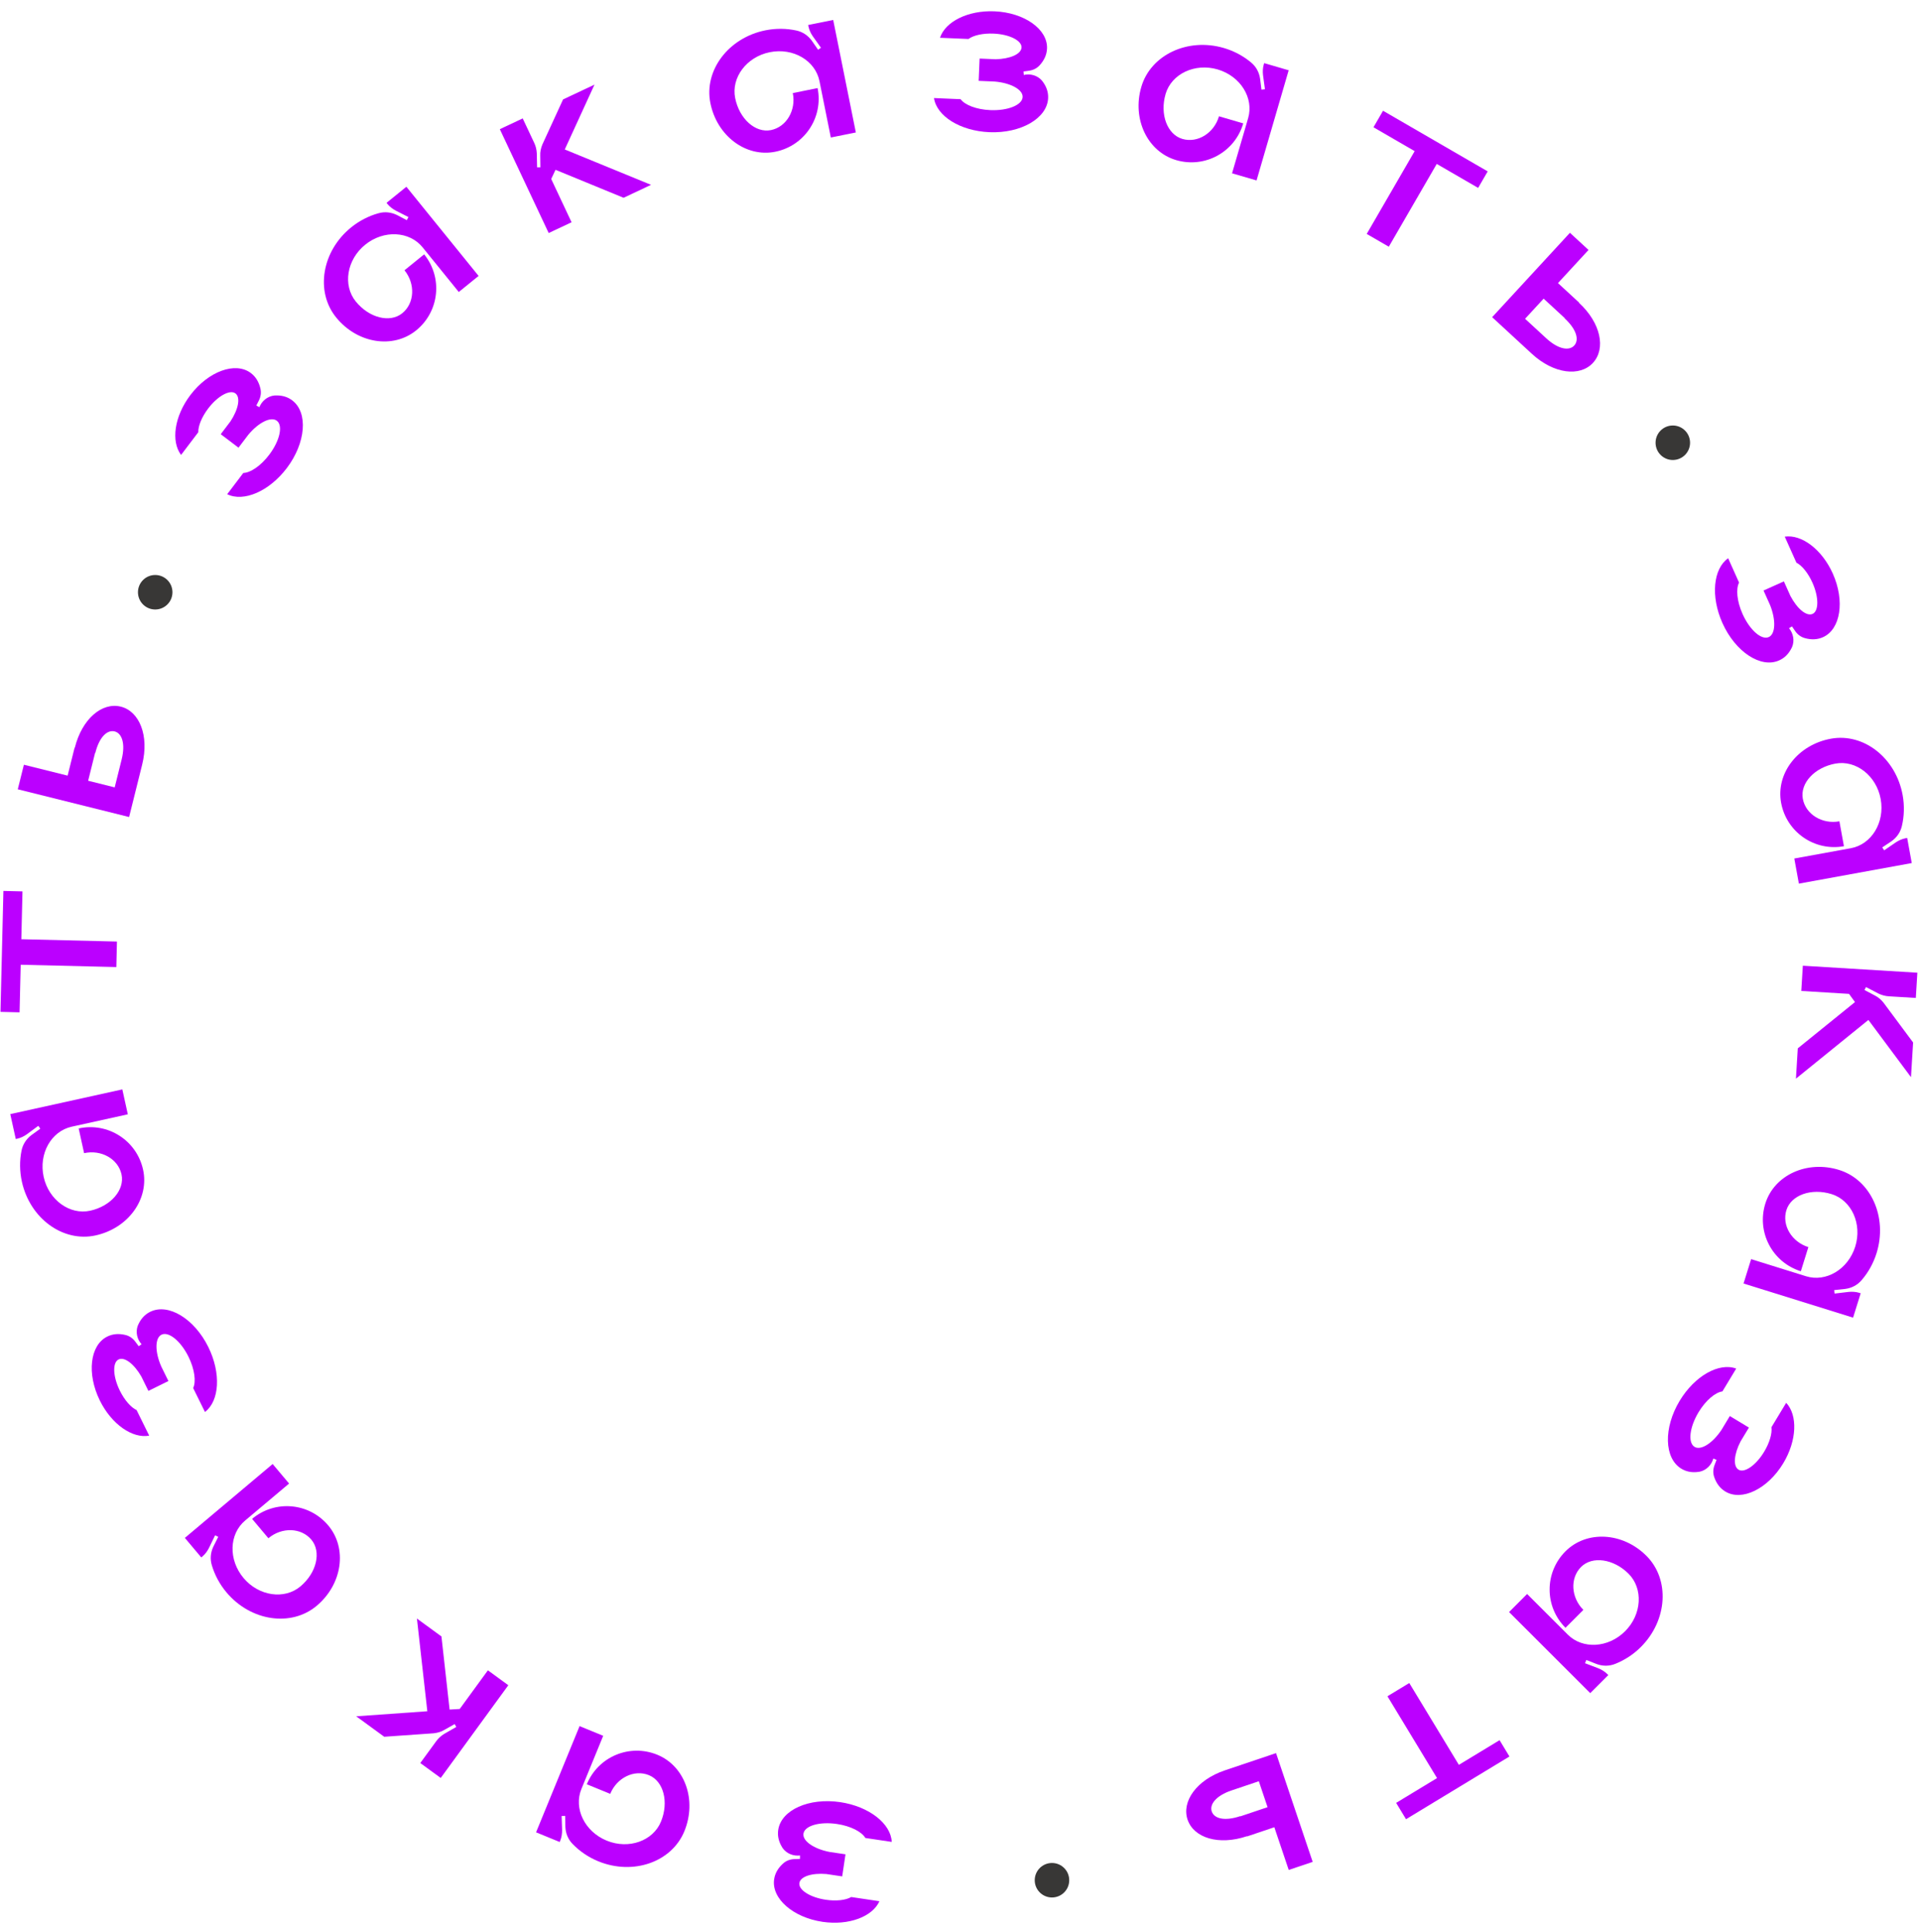 <?xml version="1.0" encoding="UTF-8"?> <svg xmlns="http://www.w3.org/2000/svg" width="167" height="168" viewBox="0 0 167 168" fill="none"> <g clip-path="url(#clip0_152_265)"> <path d="M67.95 160.496C68.212 161.041 68.79 161.369 69.398 161.359L69.582 161.346L69.578 161.648L69.131 161.663C68.746 161.666 68.383 161.794 68.102 162.056C67.681 162.438 67.412 162.883 67.333 163.417C67.086 165.079 68.963 166.733 71.534 167.116C73.829 167.457 75.887 166.671 76.492 165.326L74.039 164.961C73.573 165.235 72.73 165.332 71.82 165.197C70.455 164.994 69.441 164.337 69.529 163.744C69.614 163.17 70.631 162.857 71.87 162.96L73.254 163.166L73.54 161.247L72.155 161.041C70.779 160.776 69.79 160.083 69.885 159.45C69.988 158.757 71.296 158.386 72.8 158.609C74.007 158.789 74.963 159.295 75.268 159.826L77.562 160.167C77.495 158.58 75.595 157.084 73.082 156.71C70.372 156.307 67.948 157.382 67.689 159.123C67.618 159.598 67.712 160.056 67.95 160.496Z" fill="#BB00FF"></path> <path d="M48.682 160.176L48.735 160.046C48.849 159.769 48.896 159.442 48.891 159.138L48.853 157.912L49.157 157.907L49.175 158.865C49.2 159.437 49.419 159.959 49.817 160.36C50.41 160.97 51.166 161.496 52.036 161.853C55.071 163.097 58.428 161.921 59.527 159.238C60.634 156.536 59.578 153.574 57.172 152.589C54.767 151.603 52.027 152.75 51.041 155.156L53.077 155.99C53.653 154.583 55.167 153.842 56.444 154.365C57.721 154.888 58.189 156.701 57.491 158.404C56.801 160.088 54.678 160.839 52.772 160.058C50.847 159.269 49.88 157.252 50.57 155.568L52.466 150.941L50.411 150.099L46.627 159.334L48.682 160.176Z" fill="#BB00FF"></path> <path d="M37.168 148.806L30.981 149.245L33.421 151.024L37.726 150.722C38.049 150.686 38.392 150.589 38.666 150.418L39.547 149.922L39.687 150.172L38.623 150.782C38.349 150.954 38.124 151.161 37.947 151.404L36.556 153.31L38.334 154.607L44.214 146.543L42.437 145.247L39.986 148.608L39.106 148.66L38.397 142.301L36.264 140.745L37.168 148.806Z" fill="#BB00FF"></path> <path d="M17.508 135.431L17.615 135.341C17.845 135.148 18.038 134.88 18.175 134.608L18.71 133.505L18.982 133.642L18.553 134.499C18.31 135.017 18.262 135.581 18.428 136.121C18.67 136.936 19.096 137.754 19.702 138.473C21.813 140.983 25.332 141.499 27.551 139.632C29.785 137.752 30.224 134.638 28.55 132.649C26.876 130.659 23.917 130.405 21.927 132.078L23.344 133.762C24.507 132.783 26.192 132.829 27.081 133.885C27.969 134.941 27.542 136.764 26.134 137.948C24.742 139.12 22.512 138.8 21.186 137.224C19.847 135.632 19.926 133.397 21.319 132.225L25.145 129.006L23.715 127.307L16.079 133.732L17.508 135.431Z" fill="#BB00FF"></path> <path d="M12.082 115.068C11.784 115.594 11.843 116.256 12.198 116.75L12.314 116.894L12.063 117.063L11.796 116.703C11.574 116.389 11.262 116.164 10.887 116.081C10.333 115.953 9.814 115.986 9.33 116.225C7.823 116.968 7.533 119.453 8.683 121.785C9.709 123.866 11.527 125.11 12.978 124.84L11.881 122.616C11.39 122.39 10.83 121.752 10.423 120.927C9.812 119.689 9.774 118.481 10.312 118.216C10.832 117.959 11.67 118.617 12.29 119.693L12.909 120.949L14.649 120.091L14.03 118.835C13.464 117.553 13.471 116.346 14.045 116.063C14.672 115.753 15.723 116.617 16.396 117.98C16.935 119.074 17.064 120.149 16.801 120.702L17.828 122.782C19.094 121.823 19.241 119.409 18.118 117.131C16.905 114.674 14.641 113.293 13.063 114.072C12.632 114.284 12.308 114.622 12.082 115.068Z" fill="#BB00FF"></path> <path d="M1.372 99.047L1.509 99.017C1.802 98.953 2.097 98.806 2.345 98.628L3.331 97.899L3.508 98.146L2.731 98.707C2.275 99.053 1.97 99.53 1.867 100.086C1.703 100.92 1.702 101.842 1.904 102.76C2.61 105.963 5.488 108.053 8.32 107.428C11.171 106.8 13.004 104.245 12.444 101.706C11.884 99.167 9.382 97.568 6.843 98.128L7.316 100.277C8.801 99.949 10.272 100.772 10.569 102.119C10.867 103.467 9.643 104.884 7.846 105.28C6.069 105.672 4.242 104.354 3.799 102.343C3.351 100.311 4.458 98.367 6.235 97.975L11.118 96.898L10.64 94.731L0.894 96.88L1.372 99.047Z" fill="#BB00FF"></path> <path d="M0.042 87.99L1.701 88.031L1.801 83.892L10.119 84.093L10.172 81.874L1.855 81.672L1.955 77.514L0.296 77.474L0.042 87.99Z" fill="#BB00FF"></path> <path d="M6.505 65.027L6.486 65.022L5.882 67.448L2.078 66.5L1.546 68.635L11.23 71.047L12.366 66.486C12.995 63.964 12.12 61.849 10.509 61.448C8.879 61.042 7.134 62.504 6.505 65.027ZM10.581 66.042L9.976 68.468L7.667 67.892L8.271 65.466L8.291 65.471C8.639 64.074 9.332 63.443 9.972 63.602C10.593 63.757 10.929 64.644 10.581 66.042Z" fill="#BB00FF"></path> <path d="M24.088 34.386C23.484 34.355 22.919 34.704 22.636 35.242L22.559 35.41L22.296 35.261L22.498 34.862C22.68 34.523 22.741 34.143 22.647 33.77C22.514 33.218 22.252 32.769 21.822 32.442C20.483 31.428 18.131 32.28 16.56 34.352C15.159 36.201 14.86 38.384 15.75 39.56L17.248 37.584C17.231 37.043 17.551 36.257 18.106 35.524C18.94 34.424 20.003 33.849 20.481 34.212C20.943 34.562 20.73 35.605 20.045 36.642L19.199 37.757L20.745 38.929L21.591 37.813C22.485 36.734 23.567 36.199 24.077 36.586C24.635 37.008 24.332 38.335 23.414 39.546C22.677 40.519 21.775 41.114 21.163 41.127L19.761 42.976C21.186 43.679 23.41 42.73 24.945 40.706C26.6 38.522 26.821 35.879 25.418 34.816C25.035 34.526 24.588 34.388 24.088 34.386Z" fill="#BB00FF"></path> <path d="M33.621 17.638L33.709 17.747C33.898 17.98 34.162 18.178 34.431 18.32L35.525 18.875L35.383 19.145L34.533 18.7C34.02 18.448 33.457 18.389 32.914 18.545C32.094 18.772 31.269 19.183 30.539 19.775C27.991 21.84 27.41 25.349 29.236 27.602C31.075 29.87 34.179 30.366 36.199 28.729C38.219 27.092 38.529 24.138 36.892 22.118L35.182 23.503C36.139 24.684 36.063 26.368 34.99 27.237C33.918 28.106 32.104 27.646 30.945 26.216C29.799 24.803 30.16 22.579 31.761 21.282C33.376 19.973 35.611 20.093 36.757 21.507L39.905 25.391L41.629 23.994L35.346 16.24L33.621 17.638Z" fill="#BB00FF"></path> <path d="M49.123 12.997L51.708 7.359L48.976 8.645L47.174 12.566C47.05 12.867 46.97 13.214 46.989 13.537L47.001 14.548L46.715 14.55L46.69 13.324C46.671 13.001 46.598 12.704 46.47 12.433L45.465 10.297L43.474 11.234L47.724 20.264L49.715 19.328L47.943 15.563L48.32 14.767L54.239 17.198L56.627 16.074L49.123 12.997Z" fill="#BB00FF"></path> <path d="M70.295 2.173L70.322 2.311C70.382 2.605 70.523 2.903 70.696 3.154L71.407 4.153L71.156 4.326L70.61 3.538C70.272 3.076 69.801 2.762 69.248 2.649C68.416 2.47 67.495 2.452 66.573 2.637C63.358 3.284 61.215 6.123 61.788 8.966C62.364 11.828 64.885 13.708 67.433 13.195C69.982 12.682 71.627 10.209 71.114 7.66L68.957 8.094C69.257 9.584 68.407 11.04 67.055 11.313C65.702 11.585 64.308 10.335 63.945 8.532C63.585 6.747 64.936 4.945 66.956 4.539C68.995 4.128 70.918 5.271 71.278 7.056L72.264 11.957L74.441 11.519L72.471 1.735L70.295 2.173Z" fill="#BB00FF"></path> <path d="M90.762 7.191C90.444 6.677 89.834 6.411 89.231 6.485L89.049 6.518L89.022 6.216L89.465 6.155C89.847 6.111 90.195 5.946 90.447 5.656C90.825 5.232 91.046 4.761 91.069 4.222C91.14 2.543 89.1 1.095 86.502 0.984C84.184 0.886 82.22 1.883 81.76 3.285L84.238 3.39C84.672 3.068 85.501 2.883 86.42 2.923C87.799 2.981 88.876 3.528 88.851 4.127C88.826 4.707 87.847 5.125 86.605 5.152L85.206 5.093L85.124 7.031L86.522 7.091C87.919 7.21 88.975 7.796 88.947 8.435C88.918 9.134 87.655 9.641 86.136 9.576C84.917 9.525 83.914 9.121 83.554 8.626L81.237 8.527C81.47 10.098 83.517 11.387 86.055 11.495C88.792 11.611 91.091 10.288 91.165 8.53C91.186 8.05 91.045 7.604 90.762 7.191Z" fill="#BB00FF"></path> <path d="M109.957 5.489L109.918 5.623C109.834 5.911 109.821 6.241 109.858 6.543L110.024 7.759L109.722 7.795L109.603 6.844C109.519 6.278 109.247 5.782 108.809 5.425C108.155 4.88 107.347 4.436 106.445 4.173C103.296 3.255 100.082 4.776 99.27 7.56C98.452 10.363 99.813 13.197 102.309 13.925C104.805 14.653 107.409 13.225 108.137 10.729L106.025 10.113C105.599 11.572 104.172 12.468 102.847 12.082C101.522 11.695 100.867 9.942 101.382 8.175C101.891 6.428 103.924 5.459 105.902 6.035C107.899 6.618 109.072 8.523 108.563 10.27L107.163 15.07L109.294 15.691L112.088 6.111L109.957 5.489Z" fill="#BB00FF"></path> <path d="M120.296 9.631L119.464 11.067L123.046 13.142L118.876 20.342L120.797 21.454L124.967 14.255L128.567 16.34L129.399 14.904L120.296 9.631Z" fill="#BB00FF"></path> <path d="M137.336 26.327L137.349 26.312L135.511 24.617L138.169 21.735L136.551 20.244L129.786 27.581L133.241 30.767C135.152 32.529 137.427 32.777 138.552 31.557C139.691 30.322 139.247 28.089 137.336 26.327ZM134.488 29.414L132.65 27.72L134.264 25.97L136.102 27.665L136.088 27.679C137.147 28.656 137.368 29.567 136.92 30.052C136.486 30.522 135.547 30.39 134.488 29.414Z" fill="#BB00FF"></path> <path d="M155.771 56.463C156.088 55.948 156.054 55.285 155.717 54.778L155.607 54.63L155.864 54.471L156.117 54.84C156.327 55.162 156.631 55.398 157.003 55.495C157.551 55.643 158.071 55.629 158.564 55.408C160.097 54.721 160.479 52.248 159.415 49.876C158.466 47.759 156.695 46.449 155.236 46.665L156.25 48.928C156.732 49.172 157.269 49.83 157.645 50.67C158.209 51.929 158.203 53.137 157.656 53.383C157.127 53.62 156.314 52.932 155.734 51.833L155.161 50.556L153.391 51.349L153.964 52.627C154.482 53.929 154.431 55.135 153.847 55.397C153.208 55.684 152.19 54.781 151.568 53.394C151.069 52.281 150.98 51.203 151.262 50.66L150.313 48.543C149.013 49.455 148.777 51.862 149.816 54.18C150.937 56.68 153.149 58.143 154.755 57.423C155.193 57.227 155.529 56.901 155.771 56.463Z" fill="#BB00FF"></path> <path d="M165.885 72.866L165.747 72.891C165.452 72.945 165.152 73.081 164.898 73.249L163.885 73.942L163.717 73.688L164.515 73.156C164.983 72.827 165.305 72.362 165.428 71.811C165.623 70.982 165.658 70.061 165.49 69.136C164.902 65.909 162.103 63.715 159.25 64.236C156.377 64.759 154.452 67.244 154.918 69.802C155.384 72.36 157.827 74.05 160.384 73.584L159.99 71.419C158.495 71.692 157.054 70.816 156.807 69.458C156.559 68.1 157.834 66.73 159.645 66.4C161.435 66.073 163.212 67.457 163.581 69.484C163.954 71.53 162.776 73.432 160.986 73.759L156.067 74.655L156.465 76.839L166.283 75.05L165.885 72.866Z" fill="#BB00FF"></path> <path d="M162.512 88.692L166.216 93.667L166.4 90.652L163.826 87.189C163.621 86.936 163.355 86.7 163.063 86.561L162.17 86.086L162.306 85.834L163.393 86.401C163.685 86.539 163.981 86.618 164.281 86.636L166.636 86.779L166.77 84.584L156.809 83.976L156.675 86.171L160.827 86.425L161.345 87.138L156.37 91.162L156.209 93.797L162.512 88.692Z" fill="#BB00FF"></path> <path d="M161.841 112.461L161.707 112.419C161.421 112.33 161.091 112.311 160.788 112.342L159.57 112.486L159.539 112.183L160.492 112.082C161.06 112.008 161.561 111.745 161.926 111.314C162.483 110.671 162.941 109.871 163.221 108.974C164.197 105.842 162.736 102.6 159.967 101.737C157.18 100.868 154.321 102.177 153.547 104.659C152.773 107.141 154.153 109.771 156.635 110.545L157.29 108.445C155.839 107.992 154.969 106.548 155.38 105.23C155.791 103.913 157.556 103.29 159.312 103.838C161.05 104.379 161.982 106.43 161.369 108.396C160.75 110.382 158.824 111.52 157.086 110.979L152.313 109.491L151.652 111.61L161.18 114.58L161.841 112.461Z" fill="#BB00FF"></path> <path d="M147.612 128.005C148.216 127.973 148.742 127.566 148.966 127.001L149.025 126.826L149.302 126.947L149.143 127.365C148.998 127.721 148.977 128.105 149.109 128.466C149.3 129.001 149.607 129.421 150.069 129.7C151.507 130.569 153.757 129.474 155.102 127.249C156.301 125.263 156.369 123.061 155.361 121.984L154.079 124.107C154.152 124.643 153.917 125.458 153.441 126.246C152.728 127.427 151.731 128.11 151.217 127.8C150.721 127.5 150.823 126.44 151.396 125.337L152.12 124.139L150.459 123.136L149.736 124.334C148.96 125.502 147.94 126.147 147.392 125.816C146.793 125.454 146.955 124.103 147.74 122.802C148.371 121.758 149.207 121.071 149.814 120.994L151.014 119.008C149.523 118.458 147.41 119.635 146.097 121.809C144.68 124.155 144.738 126.806 146.244 127.716C146.655 127.964 147.114 128.055 147.612 128.005Z" fill="#BB00FF"></path> <path d="M139.889 145.66L139.79 145.561C139.577 145.349 139.294 145.18 139.011 145.067L137.866 144.63L137.978 144.347L138.87 144.699C139.407 144.897 139.973 144.897 140.496 144.684C141.288 144.372 142.065 143.877 142.729 143.212C145.047 140.89 145.256 137.341 143.204 135.292C141.138 133.228 137.998 133.061 136.161 134.901C134.324 136.741 134.326 139.711 136.166 141.548L137.72 139.991C136.645 138.917 136.545 137.234 137.52 136.258C138.495 135.281 140.347 135.548 141.65 136.848C142.937 138.134 142.812 140.383 141.356 141.841C139.887 143.313 137.652 143.428 136.365 142.142L132.826 138.609L131.258 140.18L138.32 147.231L139.889 145.66Z" fill="#BB00FF"></path> <path d="M131.291 152.74L130.431 151.321L126.891 153.467L122.578 146.352L120.679 147.503L124.992 154.618L121.435 156.774L122.295 158.194L131.291 152.74Z" fill="#BB00FF"></path> <path d="M108.464 159.671L108.471 159.69L110.84 158.892L112.092 162.606L114.176 161.904L110.989 152.446L106.535 153.947C104.072 154.778 102.762 156.654 103.292 158.227C103.829 159.819 106 160.501 108.464 159.671ZM107.123 155.691L109.492 154.893L110.252 157.148L107.883 157.946L107.877 157.927C106.512 158.387 105.607 158.144 105.396 157.518C105.192 156.912 105.758 156.151 107.123 155.691Z" fill="#BB00FF"></path> <circle cx="13.5" cy="51.5" r="1.5" fill="#383736"></circle> <circle cx="145.5" cy="38.5" r="1.5" fill="#383736"></circle> <circle cx="91.5" cy="163.5" r="1.5" fill="#383736"></circle> </g> <defs> <clipPath id="clip0_152_265"> <rect width="167" height="168" fill="white"></rect> </clipPath> </defs> </svg> 